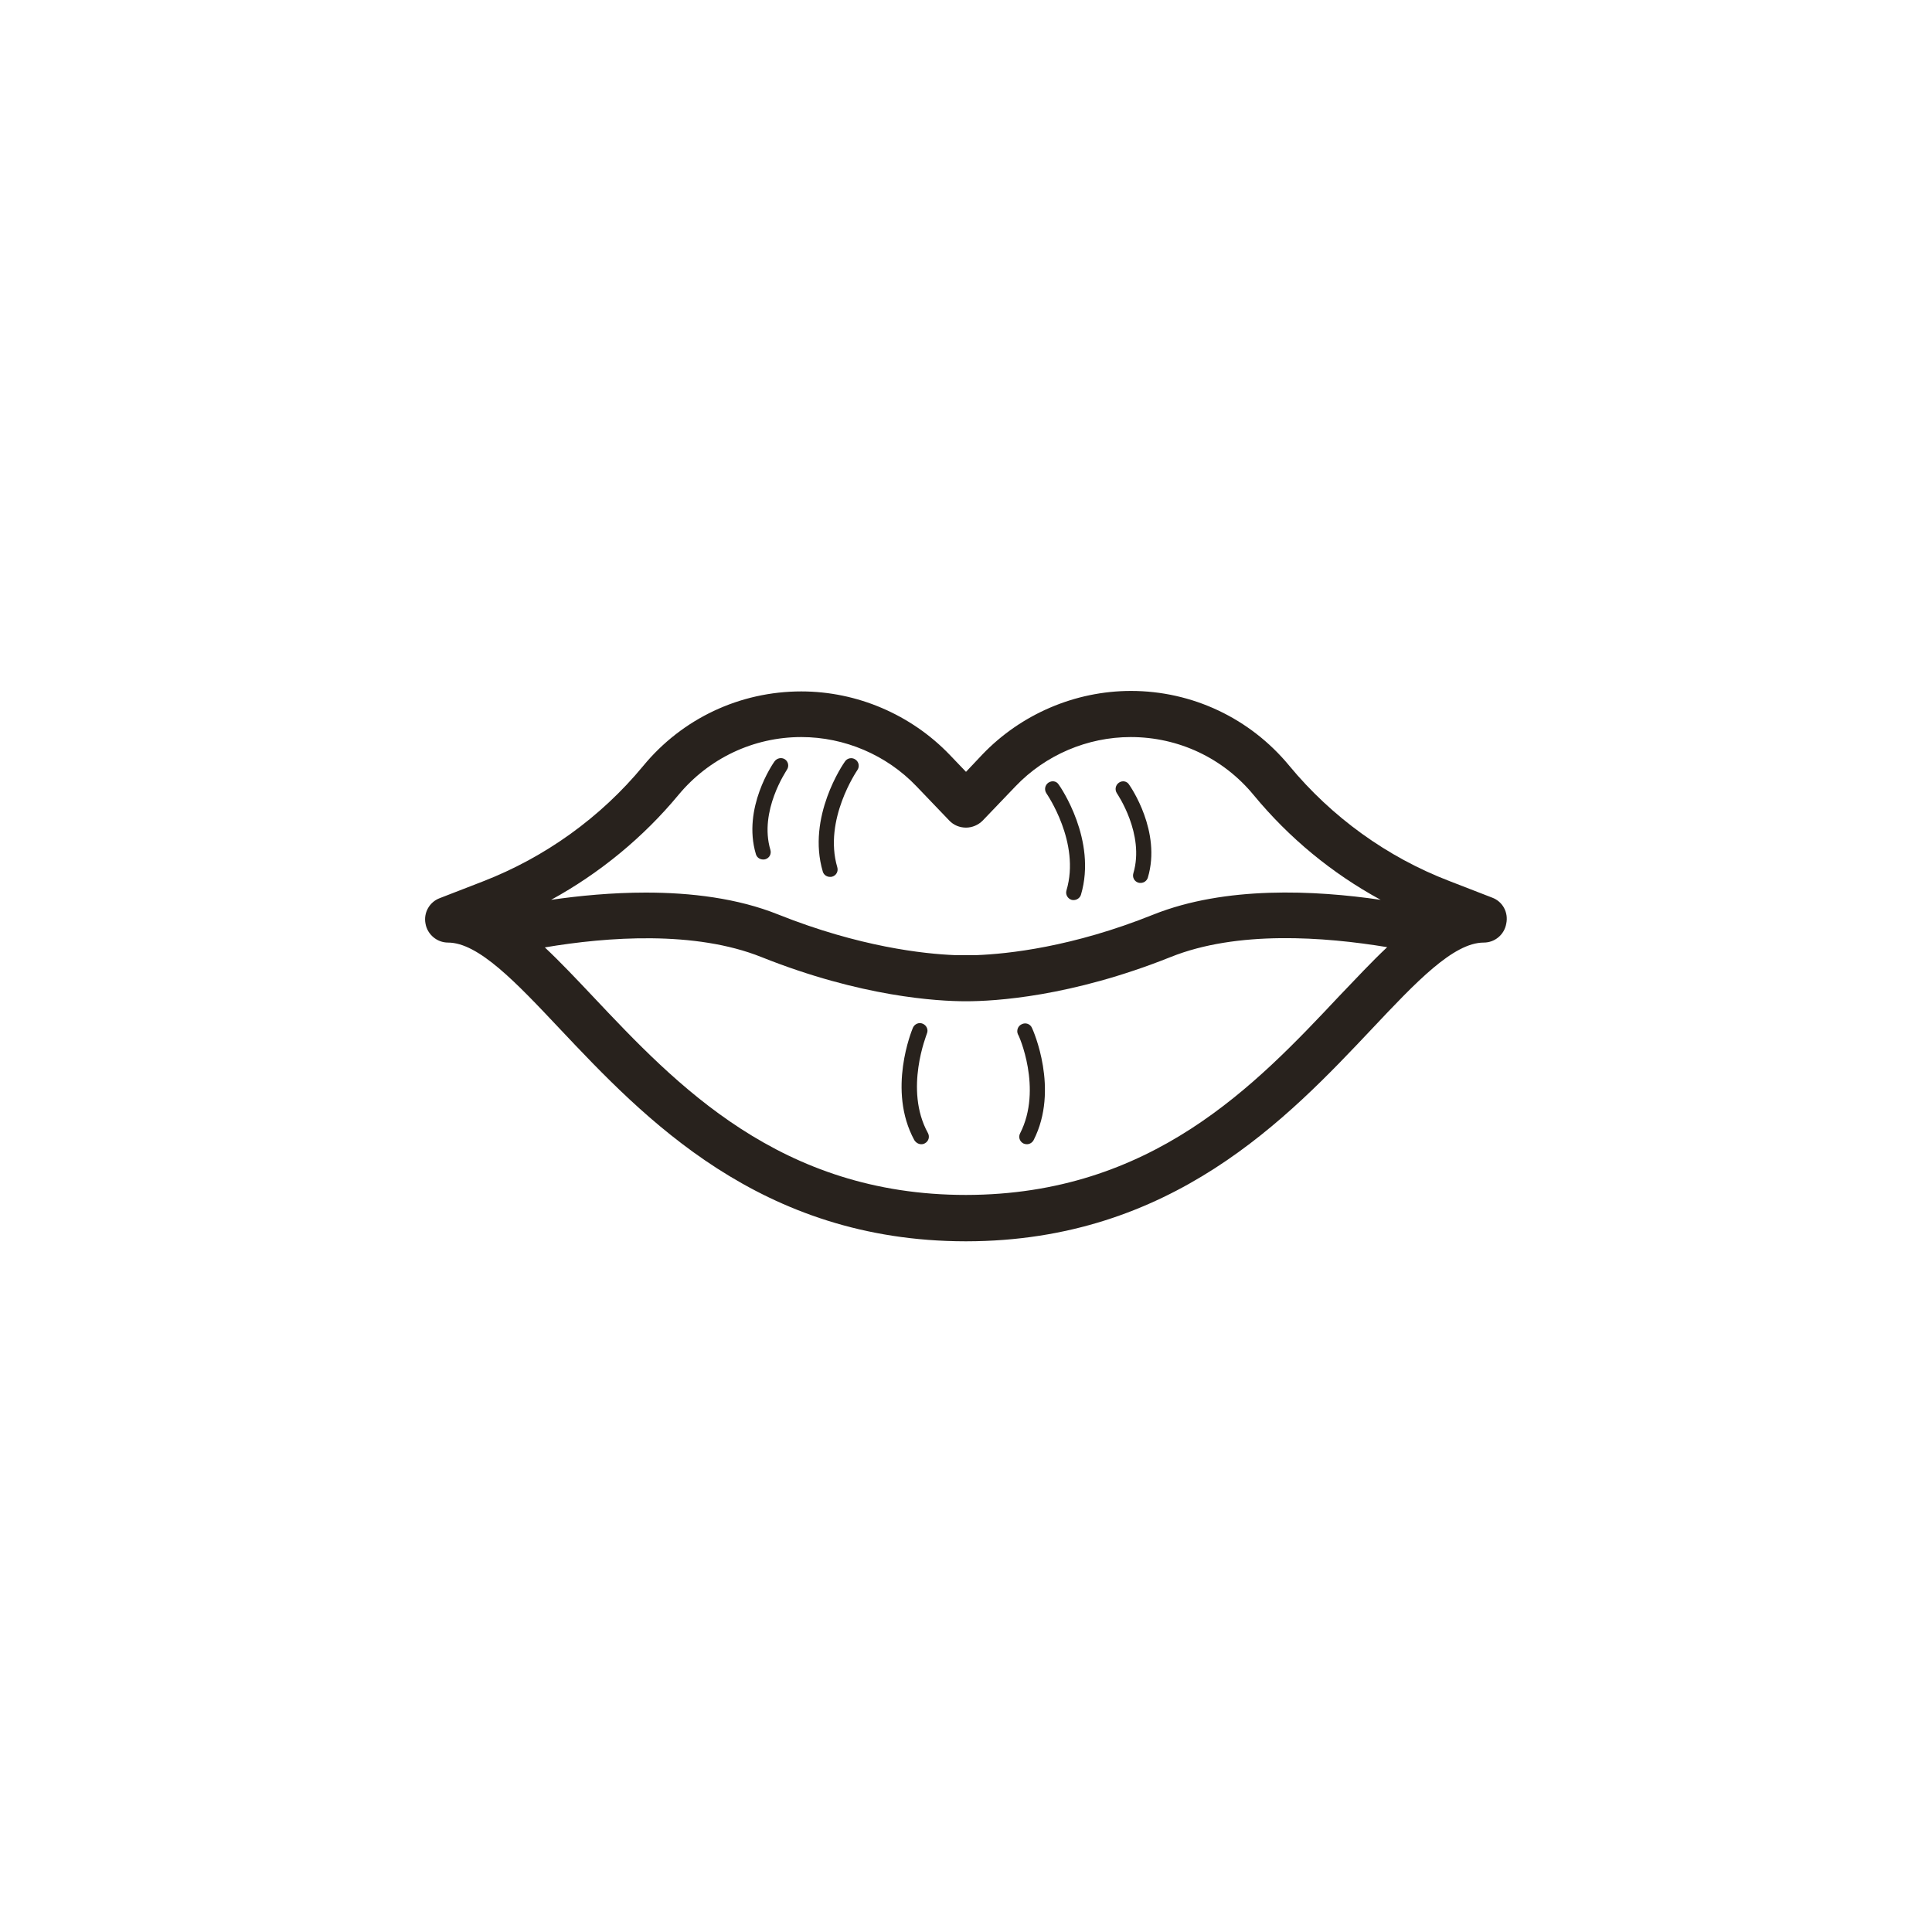 <?xml version="1.0" encoding="utf-8"?>
<!-- Generator: Adobe Illustrator 28.1.0, SVG Export Plug-In . SVG Version: 6.00 Build 0)  -->
<svg version="1.2" baseProfile="tiny" id="Layer_1" xmlns="http://www.w3.org/2000/svg" xmlns:xlink="http://www.w3.org/1999/xlink"
	 x="0px" y="0px" viewBox="0 0 80 80" overflow="visible" xml:space="preserve">
<g>
	<g>
		<path fill="none" d="M40,80c-10.68,0-20.73-4.16-28.28-11.72S0,50.68,0,40s4.16-20.73,11.72-28.28S29.32,0,40,0
			s20.73,4.16,28.28,11.72S80,29.32,80,40s-4.16,20.73-11.72,28.28S50.68,80,40,80z M40,3.49C19.87,3.49,3.49,19.87,3.49,40
			c0,20.13,16.38,36.51,36.51,36.51c20.13,0,36.51-16.38,36.51-36.51C76.51,19.87,60.13,3.49,40,3.49z"/>
	</g>
	<g>
		<path fill="#28221D" d="M61.79,37.17l-1.78-0.69c-2.58-0.99-4.87-2.65-6.63-4.78c-1.62-1.96-4.01-3.09-6.55-3.09
			c-2.31,0-4.55,0.96-6.15,2.63L40,31.96l-0.67-0.7c-1.6-1.67-3.84-2.63-6.15-2.63c-2.54,0-4.93,1.12-6.55,3.09
			c-1.76,2.13-4.06,3.78-6.64,4.78l-1.78,0.69c-0.43,0.16-0.68,0.61-0.59,1.06c0.08,0.45,0.48,0.78,0.93,0.78
			c1.26,0,2.82,1.65,4.61,3.55c3.51,3.72,8.31,8.81,16.82,8.82h0.03c8.51-0.01,13.31-5.1,16.82-8.82c1.8-1.91,3.35-3.55,4.61-3.55
			c0.46,0,0.85-0.33,0.93-0.78C62.47,37.78,62.22,37.33,61.79,37.17z M31.53,39.63c4.13,1.65,7.29,1.83,8.46,1.83h0.02
			c1.17,0,4.33-0.18,8.46-1.83c2.76-1.11,6.37-0.84,8.97-0.41c-0.64,0.6-1.29,1.3-1.99,2.03C52,44.92,47.7,49.47,40,49.48
			c-7.7,0-12-4.56-15.45-8.22c-0.69-0.73-1.35-1.43-1.99-2.03C25.16,38.79,28.78,38.53,31.53,39.63z M47.76,37.87L47.76,37.87
			c-3.36,1.35-6.03,1.63-7.33,1.68l-0.88,0c-1.29-0.05-3.96-0.34-7.32-1.68c-1.69-0.68-3.63-0.91-5.49-0.91
			c-1.39,0-2.75,0.13-3.92,0.3c2.01-1.1,3.82-2.59,5.27-4.34c1.26-1.52,3.11-2.4,5.09-2.4c1.79,0,3.53,0.74,4.77,2.04l1.36,1.42
			c0.18,0.19,0.43,0.29,0.69,0.29c0.26,0,0.51-0.11,0.69-0.29l1.36-1.42c1.24-1.3,2.98-2.04,4.77-2.04c1.98,0,3.83,0.87,5.09,2.4
			c1.47,1.78,3.24,3.24,5.26,4.34C54.44,36.86,50.74,36.68,47.76,37.87z"/>
		<path fill="#28221D" d="M43.41,32.41c-0.14,0.1-0.18,0.29-0.08,0.44c0.01,0.02,1.42,2.04,0.83,4.02
			c-0.05,0.17,0.05,0.34,0.21,0.39c0.03,0.01,0.06,0.01,0.09,0.01c0.13,0,0.26-0.09,0.3-0.22c0.67-2.26-0.85-4.47-0.92-4.56
			C43.75,32.34,43.56,32.31,43.41,32.41z"/>
		<path fill="#28221D" d="M46.33,32.41c-0.14,0.1-0.18,0.29-0.08,0.44c0.01,0.02,1.16,1.69,0.68,3.31
			c-0.05,0.17,0.04,0.34,0.21,0.39c0.03,0.01,0.06,0.01,0.09,0.01c0.14,0,0.26-0.09,0.3-0.22c0.57-1.91-0.72-3.77-0.77-3.84
			C46.67,32.34,46.47,32.31,46.33,32.41z"/>
		<path fill="#28221D" d="M38.15,47.38c0.05,0,0.1-0.01,0.15-0.04c0.15-0.08,0.21-0.27,0.12-0.43c-0.99-1.8-0.04-4.08-0.04-4.11
			c0.07-0.16-0.01-0.34-0.17-0.41c-0.16-0.07-0.34,0.01-0.41,0.17c-0.04,0.1-1.07,2.58,0.06,4.65
			C37.93,47.32,38.04,47.38,38.15,47.38z"/>
		<path fill="#28221D" d="M42.24,46.93c-0.08,0.15-0.02,0.34,0.14,0.42c0.05,0.02,0.09,0.03,0.14,0.03c0.11,0,0.22-0.06,0.28-0.17
			c1.07-2.1-0.02-4.55-0.07-4.65c-0.07-0.16-0.26-0.23-0.42-0.15c-0.16,0.07-0.23,0.26-0.16,0.42
			C42.18,42.84,43.18,45.09,42.24,46.93z"/>
		<path fill="#28221D" d="M34.99,31.53c-0.07,0.09-1.59,2.3-0.92,4.56c0.04,0.14,0.17,0.22,0.3,0.22c0.03,0,0.06,0,0.09-0.01
			c0.17-0.05,0.26-0.22,0.21-0.39c-0.58-1.97,0.82-4,0.83-4.02c0.1-0.14,0.07-0.34-0.08-0.44C35.28,31.35,35.08,31.39,34.99,31.53z"
			/>
		<path fill="#28221D" d="M32.07,31.53c-0.06,0.08-1.34,1.93-0.77,3.84c0.04,0.14,0.17,0.22,0.3,0.22c0.03,0,0.06,0,0.09-0.01
			c0.17-0.05,0.26-0.22,0.21-0.39c-0.48-1.61,0.67-3.28,0.68-3.31c0.1-0.14,0.07-0.34-0.08-0.44
			C32.36,31.35,32.17,31.39,32.07,31.53z"/>
	</g>
</g>
</svg>
